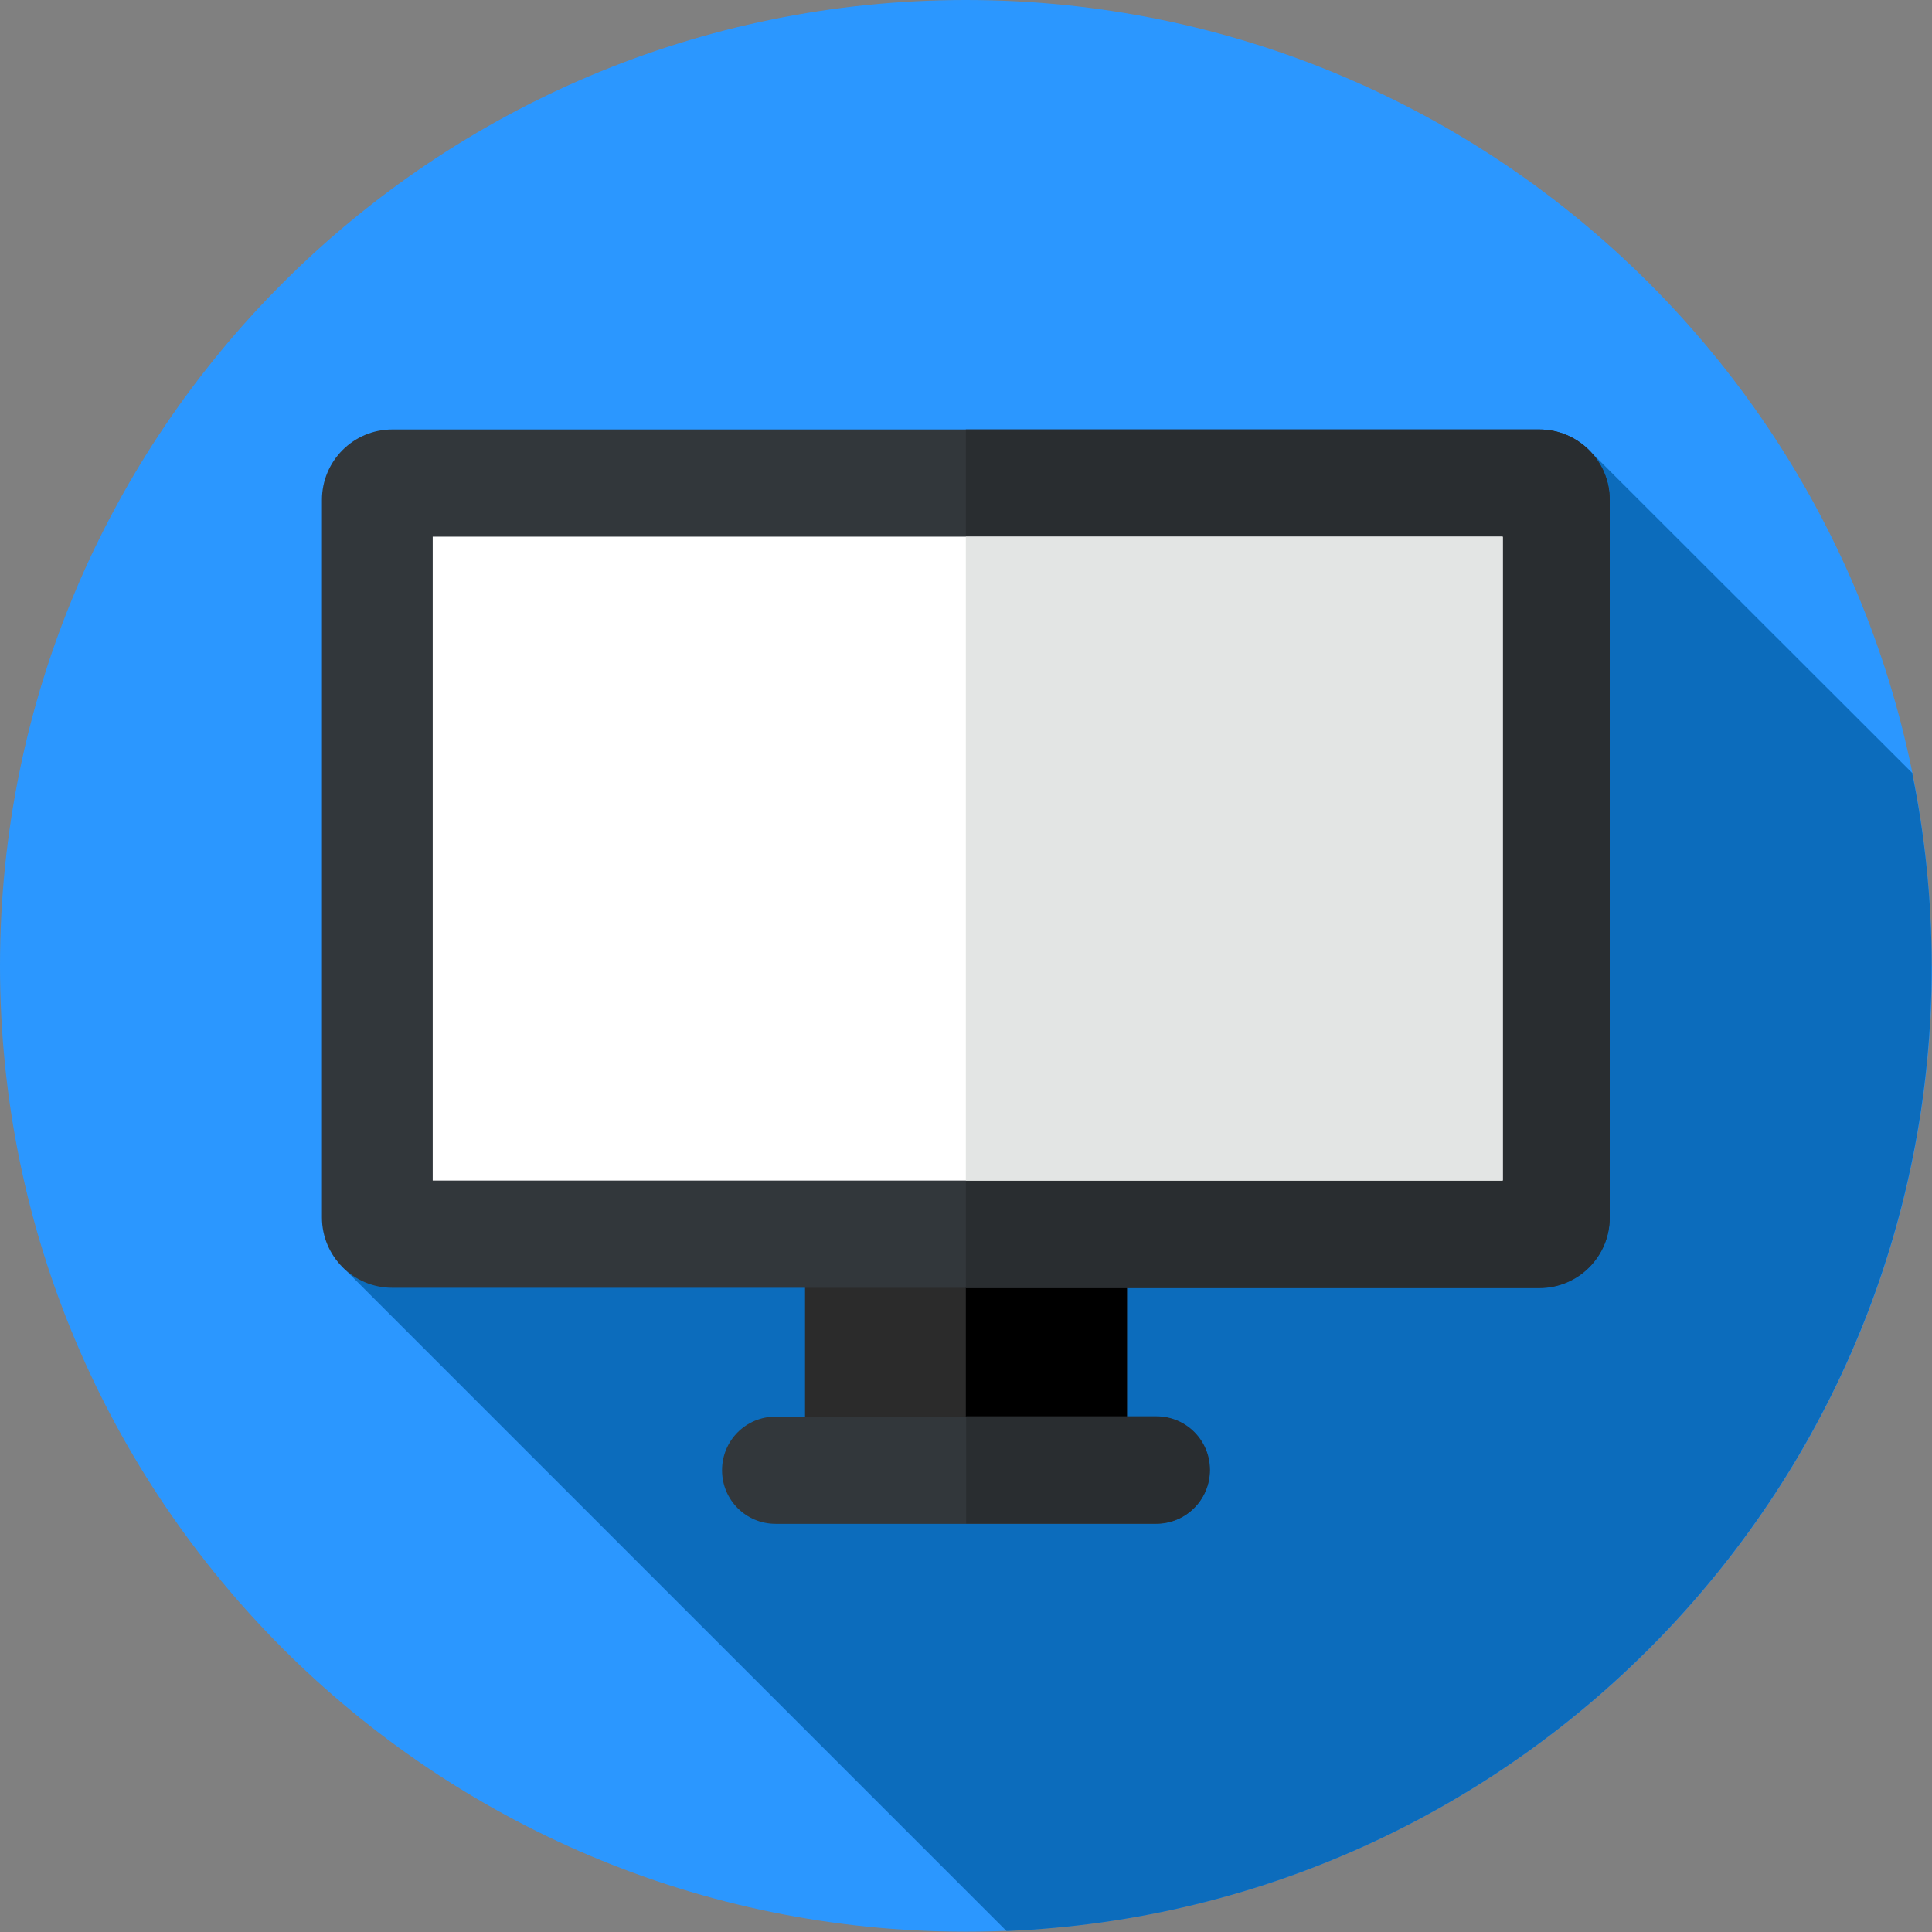 <?xml version="1.0" encoding="UTF-8"?><svg id="Layer_1" xmlns="http://www.w3.org/2000/svg" viewBox="0 0 59.83 59.83"><rect x="0" y="0" width="59.83" height="59.83" fill="#808080" stroke="none"/><defs><style>.cls-1{fill:#fff;}.cls-2{fill:#32373b;}.cls-3{fill:#2b97ff;}.cls-4{fill:#e3e5e4;}.cls-5{fill:#2b2b2b;}.cls-6{fill:#0c6cbc;}.cls-7{fill:#292d30;}</style></defs><path class="cls-3" d="M59.83,29.91c0,16.52-13.39,29.91-29.91,29.91S0,46.43,0,29.91,13.39,0,29.91,0s29.91,13.39,29.91,29.91h0Zm0,0"/><path class="cls-6" d="M59.23,23.95l-9.89-9.88L10.59,39.22l20.58,20.58c15.94-.66,28.65-13.79,28.65-29.88,0-2.04-.21-4.04-.6-5.96h0Zm0,0"/><rect class="cls-5" x="24.93" y="36.56" width="9.97" height="9.97"/><rect x="29.91" y="36.56" width="4.99" height="9.97"/><path class="cls-2" d="M12.15,39.88H47.67c1.21,0,2.18-.98,2.18-2.18V15.48c0-1.21-.98-2.18-2.18-2.18H12.15c-1.21,0-2.18,.98-2.18,2.18v22.22c0,1.21,.98,2.18,2.18,2.18h0Zm0,0"/><path class="cls-7" d="M47.67,13.3H29.91v26.59h17.76c1.21,0,2.18-.98,2.18-2.18V15.48c0-1.2-.98-2.18-2.18-2.18h0Zm0,0"/><rect class="cls-1" x="13.4" y="16.62" width="33.14" height="19.94"/><rect class="cls-4" x="29.91" y="16.62" width="16.62" height="19.94"/><path class="cls-2" d="M24.02,47.19h11.78c.92,0,1.66-.74,1.66-1.66s-.74-1.66-1.66-1.66h-11.78c-.92,0-1.66,.74-1.66,1.66s.74,1.66,1.66,1.66h0Zm0,0"/><path class="cls-7" d="M35.81,43.86h-5.89v3.32h5.89c.92,0,1.66-.74,1.66-1.66s-.74-1.66-1.66-1.66h0Zm0,0"/></svg>
